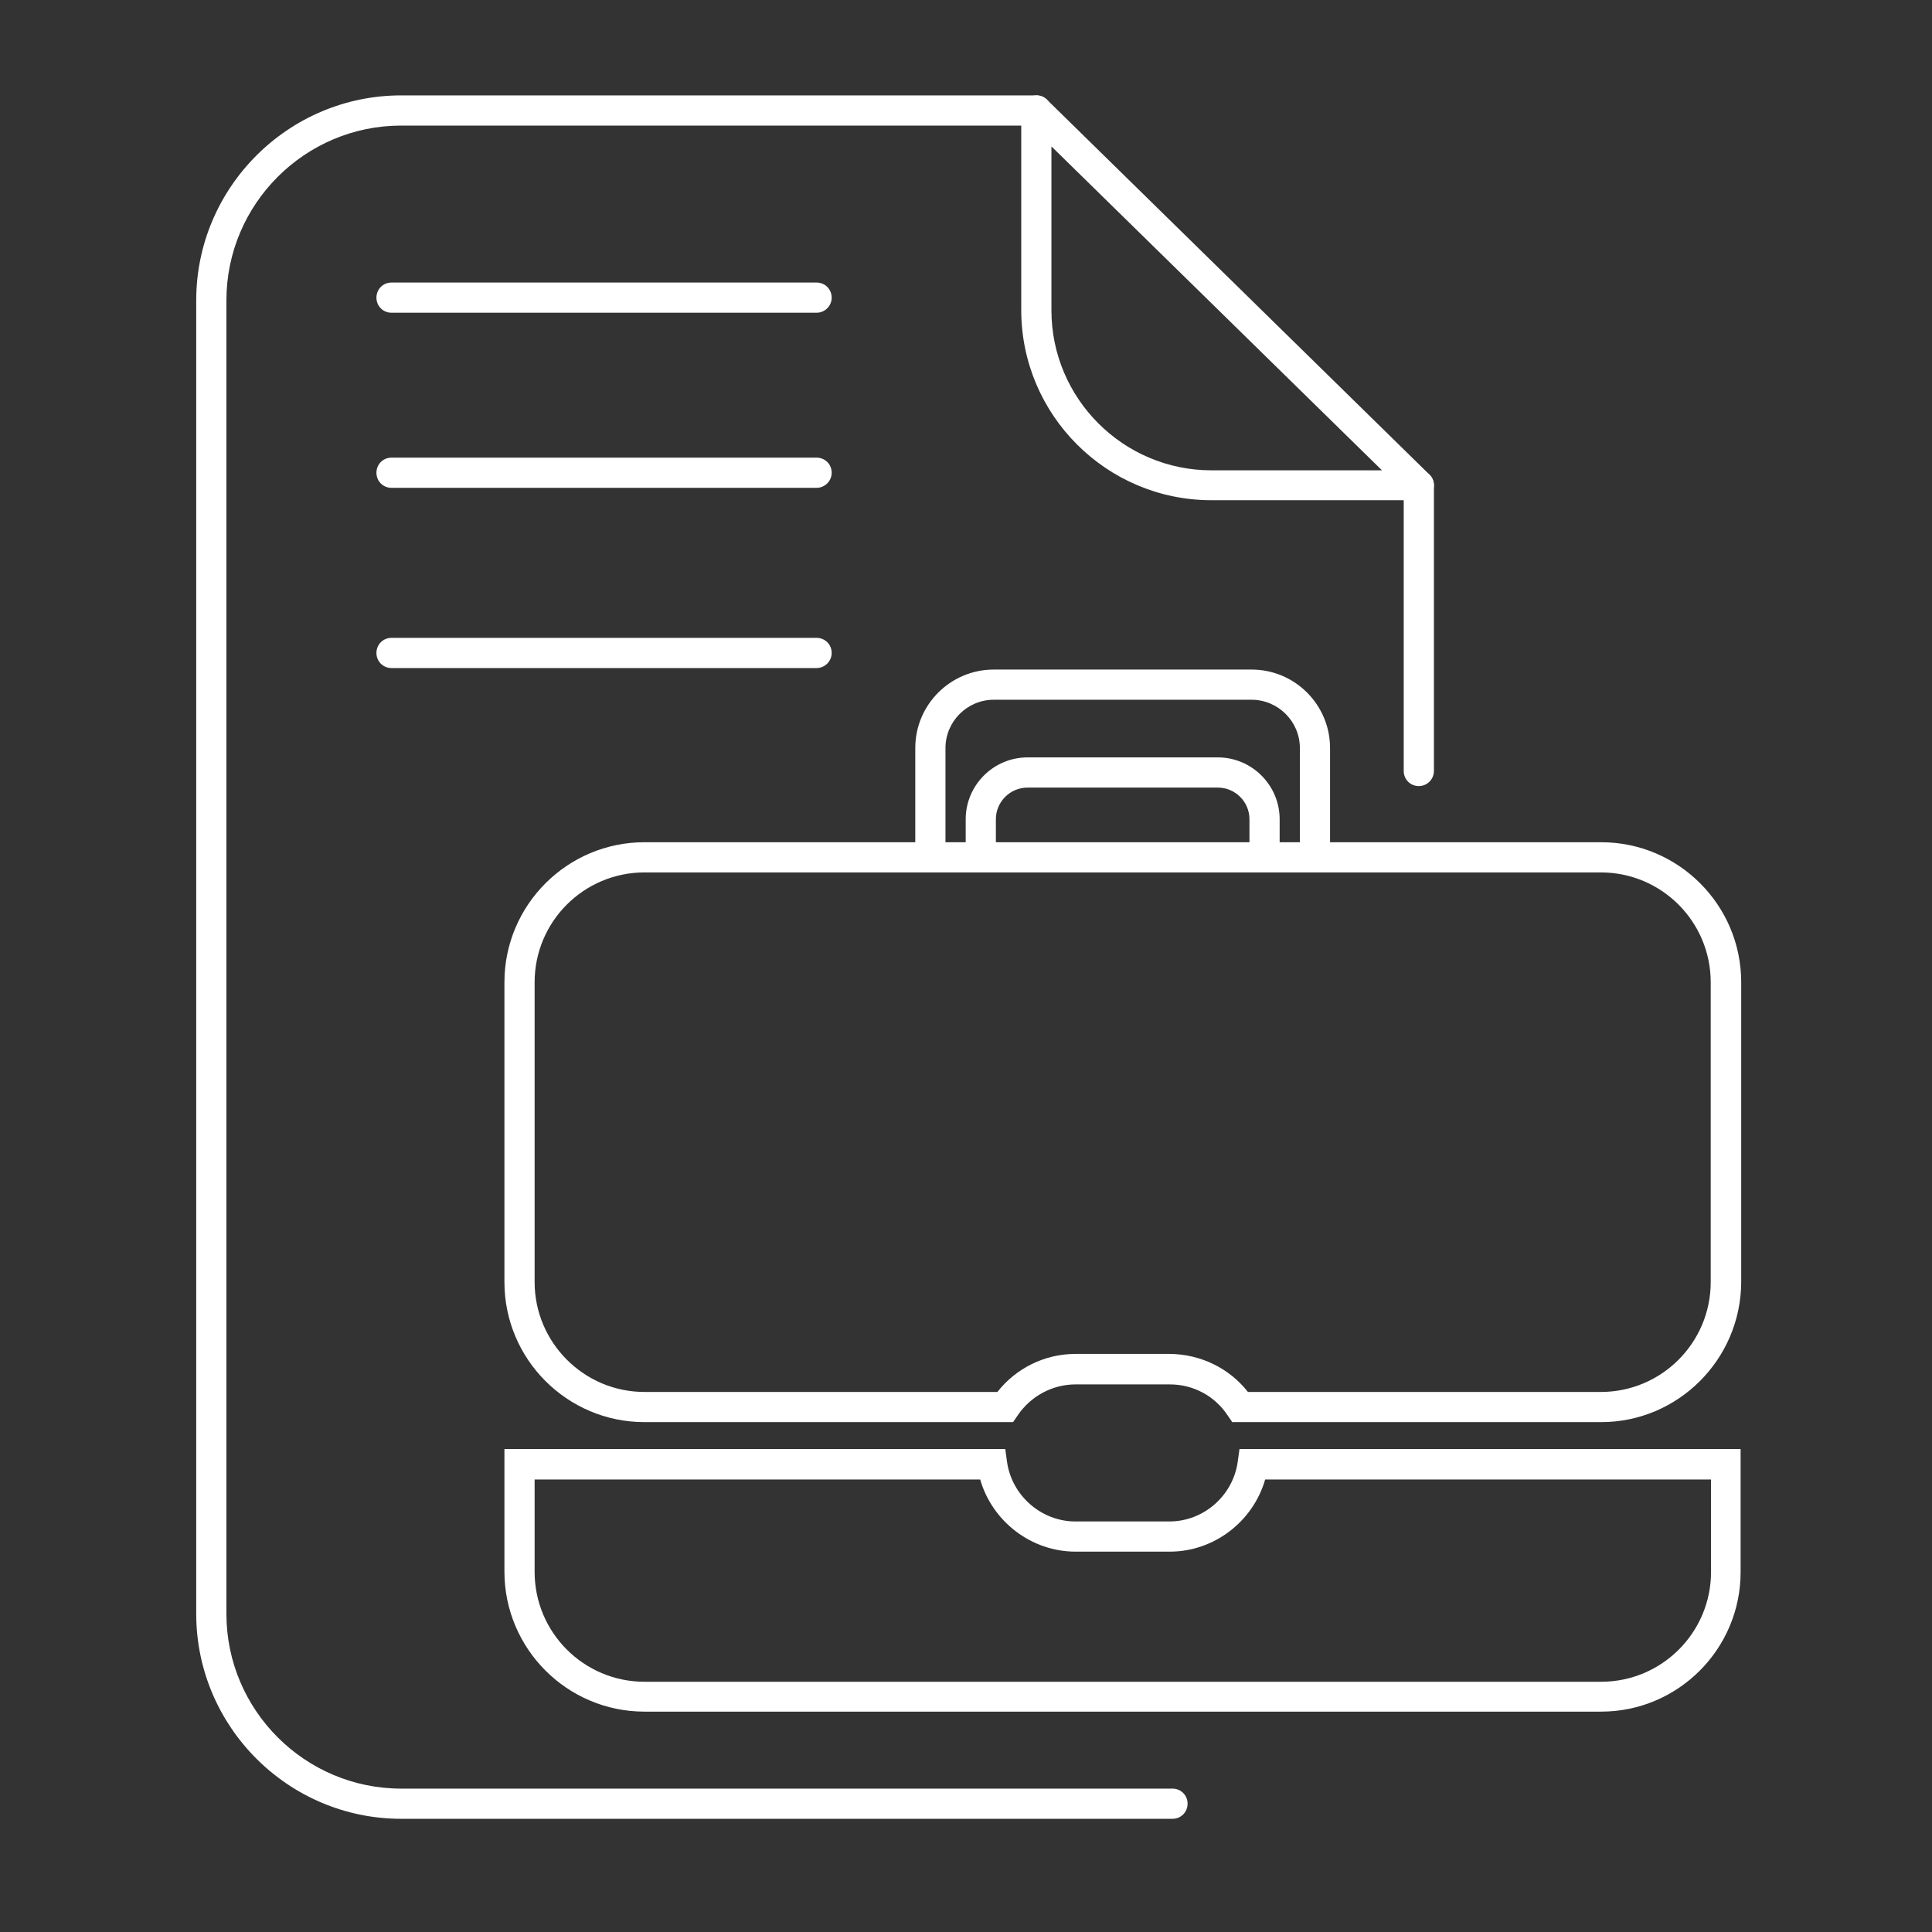 <svg width="110" height="110" viewBox="0 0 110 110" fill="none" xmlns="http://www.w3.org/2000/svg">
<rect x="0" y="0" width="110" height="110" fill="#333333" stroke="none"/>
<path d="M66.756 103.555H22.842C16.414 103.555 11.172 98.312 11.172 91.884V17.102C11.172 10.674 16.414 5.431 22.842 5.431H59.005C59.486 5.431 59.864 5.809 59.864 6.291C59.864 6.772 59.486 7.15 59.005 7.15H22.842C17.359 7.15 12.891 11.619 12.891 17.102V91.884C12.891 97.367 17.359 101.836 22.842 101.836H66.756C67.237 101.836 67.616 102.214 67.616 102.695C67.616 103.177 67.237 103.555 66.756 103.555Z" fill="white"/>
<path d="M80.781 44.756C80.3 44.756 79.922 44.378 79.922 43.897V27.637C79.922 27.156 80.3 26.778 80.781 26.778C81.263 26.778 81.641 27.156 81.641 27.637V43.897C81.641 44.361 81.263 44.756 80.781 44.756Z" fill="white"/>
<path d="M80.781 28.48H68.973C62.992 28.48 58.145 23.616 58.145 17.652V6.291C58.145 5.947 58.352 5.638 58.678 5.5C59.005 5.363 59.366 5.431 59.606 5.672L81.383 27.019C81.641 27.259 81.709 27.637 81.572 27.964C81.434 28.291 81.142 28.48 80.781 28.48ZM59.864 8.336V17.669C59.864 22.688 63.955 26.778 68.973 26.778H78.684L59.864 8.336Z" fill="white"/>
<path d="M46.492 17.806H22.292C21.811 17.806 21.433 17.428 21.433 16.947C21.433 16.466 21.811 16.087 22.292 16.087H46.492C46.974 16.087 47.352 16.466 47.352 16.947C47.352 17.428 46.956 17.806 46.492 17.806Z" fill="white"/>
<path d="M46.492 27.775H22.292C21.811 27.775 21.433 27.397 21.433 26.916C21.433 26.434 21.811 26.056 22.292 26.056H46.492C46.974 26.056 47.352 26.434 47.352 26.916C47.352 27.397 46.956 27.775 46.492 27.775Z" fill="white"/>
<path d="M46.492 38.036H22.292C21.811 38.036 21.433 37.658 21.433 37.176C21.433 36.695 21.811 36.317 22.292 36.317H46.492C46.974 36.317 47.352 36.695 47.352 37.176C47.352 37.658 46.956 38.036 46.492 38.036Z" fill="white"/>
<path d="M91.162 97.453H36.695C32.295 97.453 28.72 93.878 28.72 89.478V82.5H57.234L57.337 83.239C57.612 85.164 59.297 86.625 61.222 86.625H66.584C68.526 86.625 70.194 85.164 70.469 83.239L70.572 82.5H99.103V89.478C99.12 93.878 95.545 97.453 91.162 97.453ZM30.439 84.236V89.495C30.439 92.95 33.24 95.752 36.695 95.752H91.162C94.617 95.752 97.419 92.95 97.419 89.495V84.236H72.033C71.345 86.625 69.128 88.344 66.602 88.344H61.239C58.712 88.344 56.495 86.625 55.808 84.236H30.439Z" fill="white"/>
<path d="M91.162 80.97H70.159L69.901 80.592C69.162 79.475 67.942 78.822 66.602 78.822H61.239C59.916 78.822 58.678 79.492 57.939 80.592L57.681 80.97H36.695C32.295 80.97 28.72 77.395 28.72 72.995V55.928C28.72 51.528 32.295 47.953 36.695 47.953H91.162C95.562 47.953 99.137 51.528 99.137 55.928V72.995C99.12 77.395 95.545 80.97 91.162 80.97ZM71.053 79.252H91.145C94.6 79.252 97.401 76.45 97.401 72.995V55.928C97.401 52.473 94.6 49.672 91.145 49.672H36.695C33.24 49.672 30.439 52.473 30.439 55.928V72.995C30.439 76.433 33.24 79.252 36.695 79.252H56.787C57.853 77.894 59.486 77.086 61.239 77.086H66.602C68.355 77.103 69.987 77.894 71.053 79.252Z" fill="white"/>
<path d="M72.858 48.83H71.139V46.647C71.139 45.65 70.331 44.842 69.334 44.842H58.506C57.509 44.842 56.701 45.65 56.701 46.647V48.83H54.983V46.647C54.983 44.705 56.564 43.123 58.506 43.123H69.334C71.276 43.123 72.858 44.705 72.858 46.647V48.83Z" fill="white"/>
<path d="M75.728 48.83H74.009V42.591C74.009 41.078 72.772 39.841 71.259 39.841H56.581C55.069 39.841 53.831 41.078 53.831 42.591V48.83H52.112V42.591C52.112 40.116 54.123 38.122 56.581 38.122H71.259C73.734 38.122 75.728 40.133 75.728 42.591V48.83Z" fill="white"/>
</svg>
